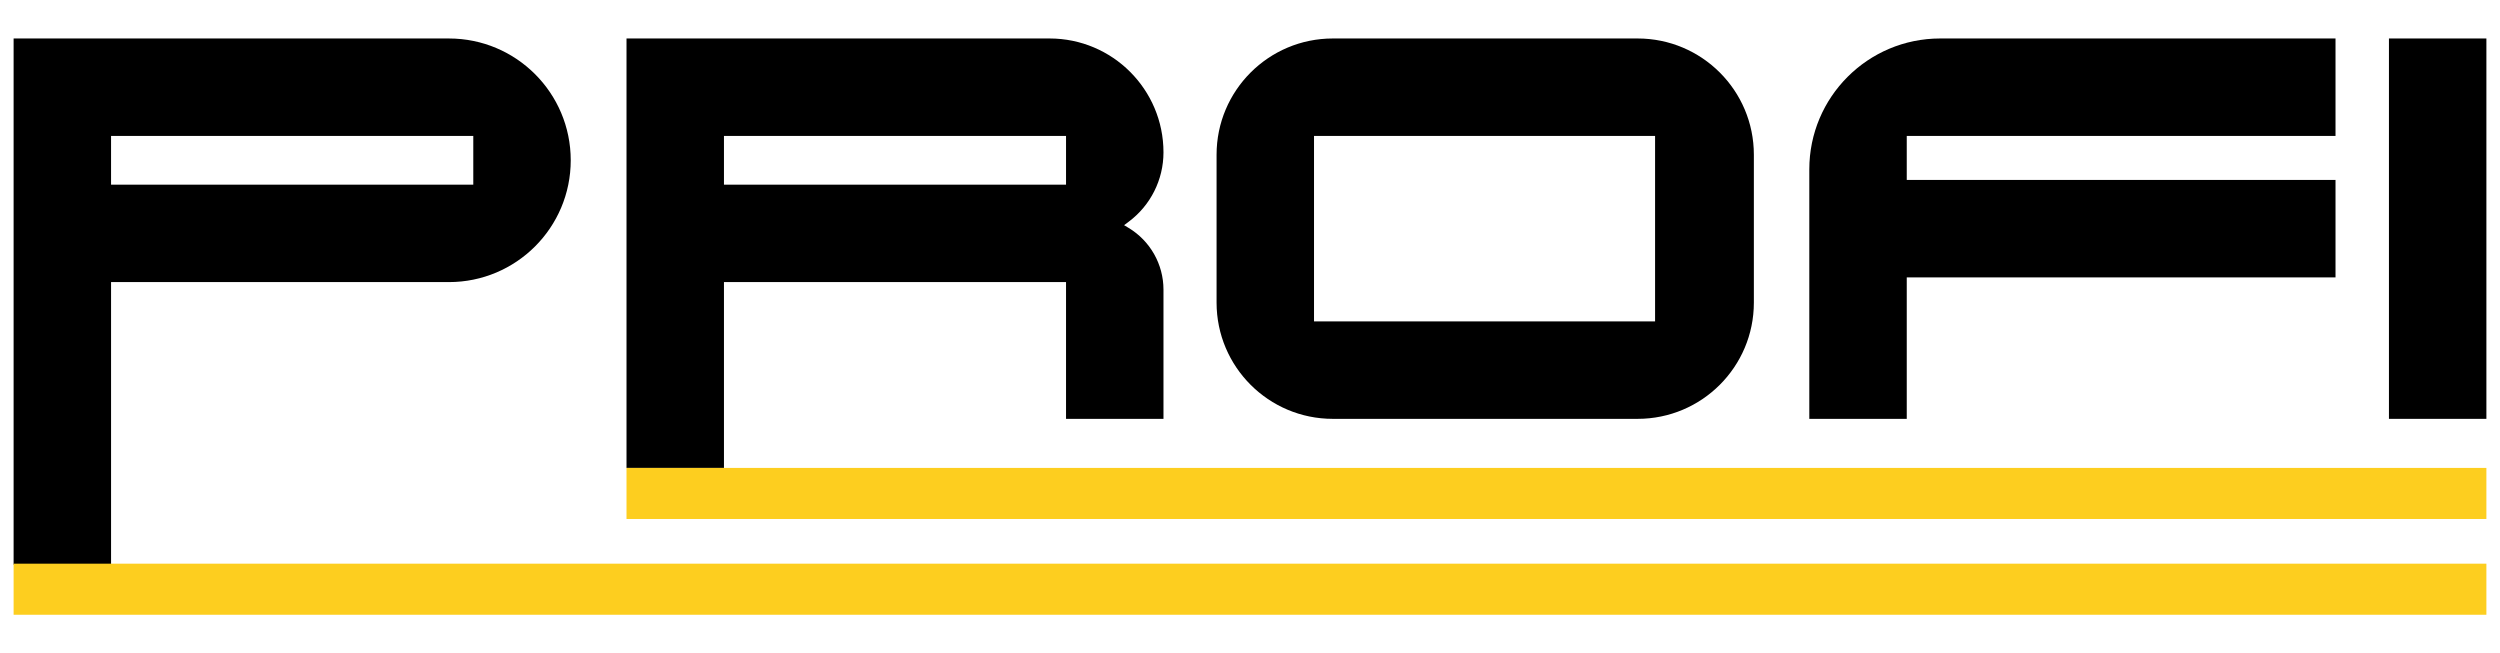 <?xml version="1.0" encoding="utf-8"?> <svg xmlns="http://www.w3.org/2000/svg" xmlns:xlink="http://www.w3.org/1999/xlink" version="1.1" id="Слой_1" x="0px" y="0px" viewBox="0 0 620 162" style="enable-background:new 0 0 620 162;" xml:space="preserve"> <style type="text/css"> .st0{fill:#FDCE1F;} </style> <g> <path d="M3.375,9.542v130.5h24.167v-70.083h83.792c16.684,0,30.208-13.525,30.208-30.208 v-0c0-16.684-13.525-30.208-30.208-30.208H3.375z M117.375,45.792H27.542v-12.083 h89.833V45.792z"></path> <rect x="592.458" y="9.542" width="24.167" height="94.333"></rect> <path d="M579.208,33.708V9.542h-98.042c-17.926,0-32.458,14.532-32.458,32.458v61.875 h24.167v-35.083h106.333v-24.167H472.875v-10.917H579.208z"></path> <path d="M406.125,9.542h-75.583c-15.924,0-28.833,12.909-28.833,28.833v36.667 c0,15.924,12.909,28.833,28.833,28.833h75.583c15.924,0,28.833-12.909,28.833-28.833 V38.375C434.958,22.451,422.049,9.542,406.125,9.542z M410.458,79.708h-84.583v-46h84.583 V79.708z"></path> <path d="M288.542,37.792v-0c0-15.602-12.648-28.25-28.25-28.25H155.375v106.5 h24.167v-46.083h84.833v33.917h24.167V71.827c0-6.278-3.293-12.095-8.675-15.326 l-1.096-0.658l1.16-0.867C285.35,50.927,288.542,44.557,288.542,37.792z M179.542,33.708h84.833v12.083h-84.833V33.708z"></path> <rect x="155.375" y="116.042" class="st0" width="461.25" height="12.667"></rect> <rect x="3.375" y="139.792" class="st0" width="613.25" height="12.667"></rect> </g> </svg> 
